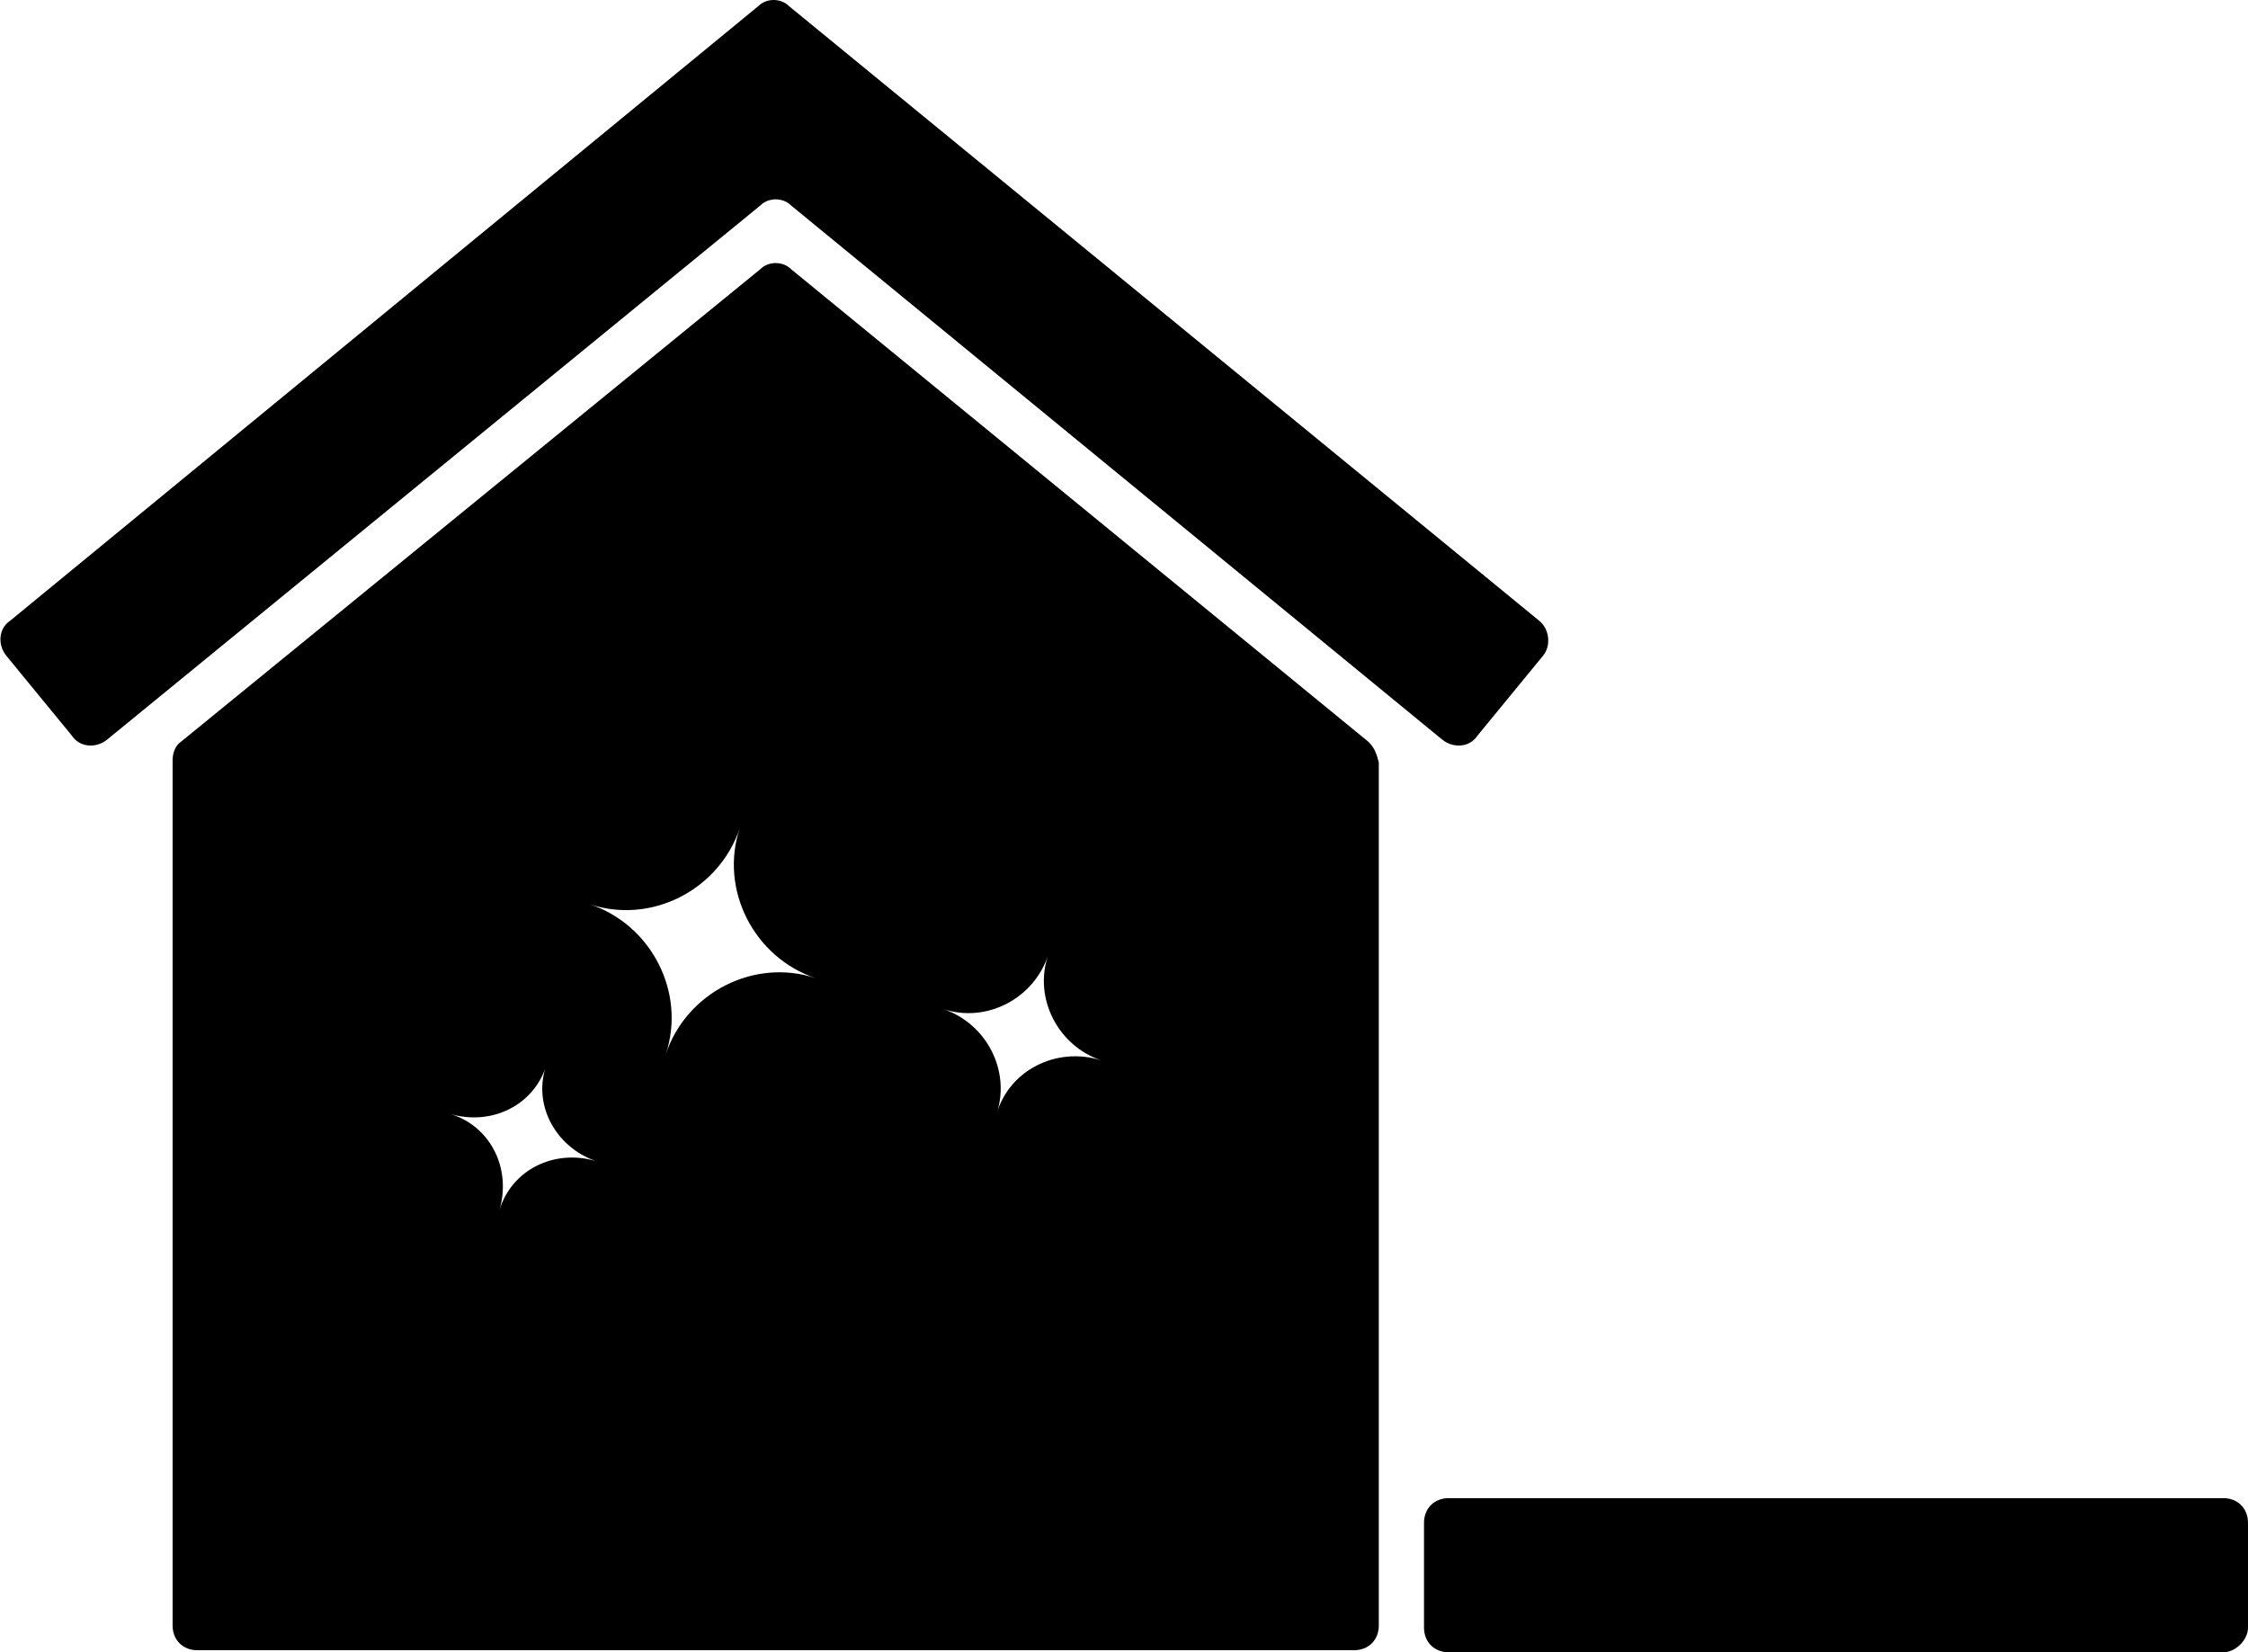 <svg xmlns="http://www.w3.org/2000/svg" viewBox="0 0 109.4 80.4"><path class="fill-secondary" d="M70.2 36L38.5 10c-.4-.4-1.1-.4-1.5 0L5.2 36c-.5.4-1.3.4-1.7-.2L.3 31.9c-.4-.5-.4-1.3.2-1.7L36.9.3c.4-.4 1.1-.4 1.5 0l36.5 29.9c.5.4.6 1.2.2 1.7l-3.2 3.9c-.4.6-1.2.6-1.7.2m38 44.4H70.5c-.7 0-1.2-.5-1.2-1.2v-5.1c0-.7.5-1.2 1.2-1.2h37.7c.7 0 1.2.5 1.2 1.2v5.1c0 .6-.6 1.2-1.2 1.2"/><path class="fill-primary" d="M66.6 36.1l-28.1-23c-.4-.4-1.1-.4-1.5 0l-28.2 23c-.3.2-.4.6-.4.9v42.1c0 .7.5 1.2 1.2 1.2h56.3c.7 0 1.2-.5 1.2-1.2v-42c-.1-.4-.2-.7-.5-1zM29 56.5c-2-.6-4.1.4-4.7 2.4.6-2-.4-4.1-2.4-4.7 2 .6 4.1-.4 4.7-2.4-.7 1.9.4 4 2.4 4.7zm10.7-8.9c-3-1-6.3.7-7.3 3.7 1-3-.7-6.3-3.7-7.3 3 1 6.3-.7 7.3-3.7-1 3 .7 6.3 3.7 7.3zm8.8 6.6c.7-2.1-.5-4.4-2.6-5.1 2.1.7 4.4-.5 5.1-2.6-.7 2.1.5 4.4 2.6 5.1-2.2-.7-4.5.5-5.1 2.6z"/></svg>